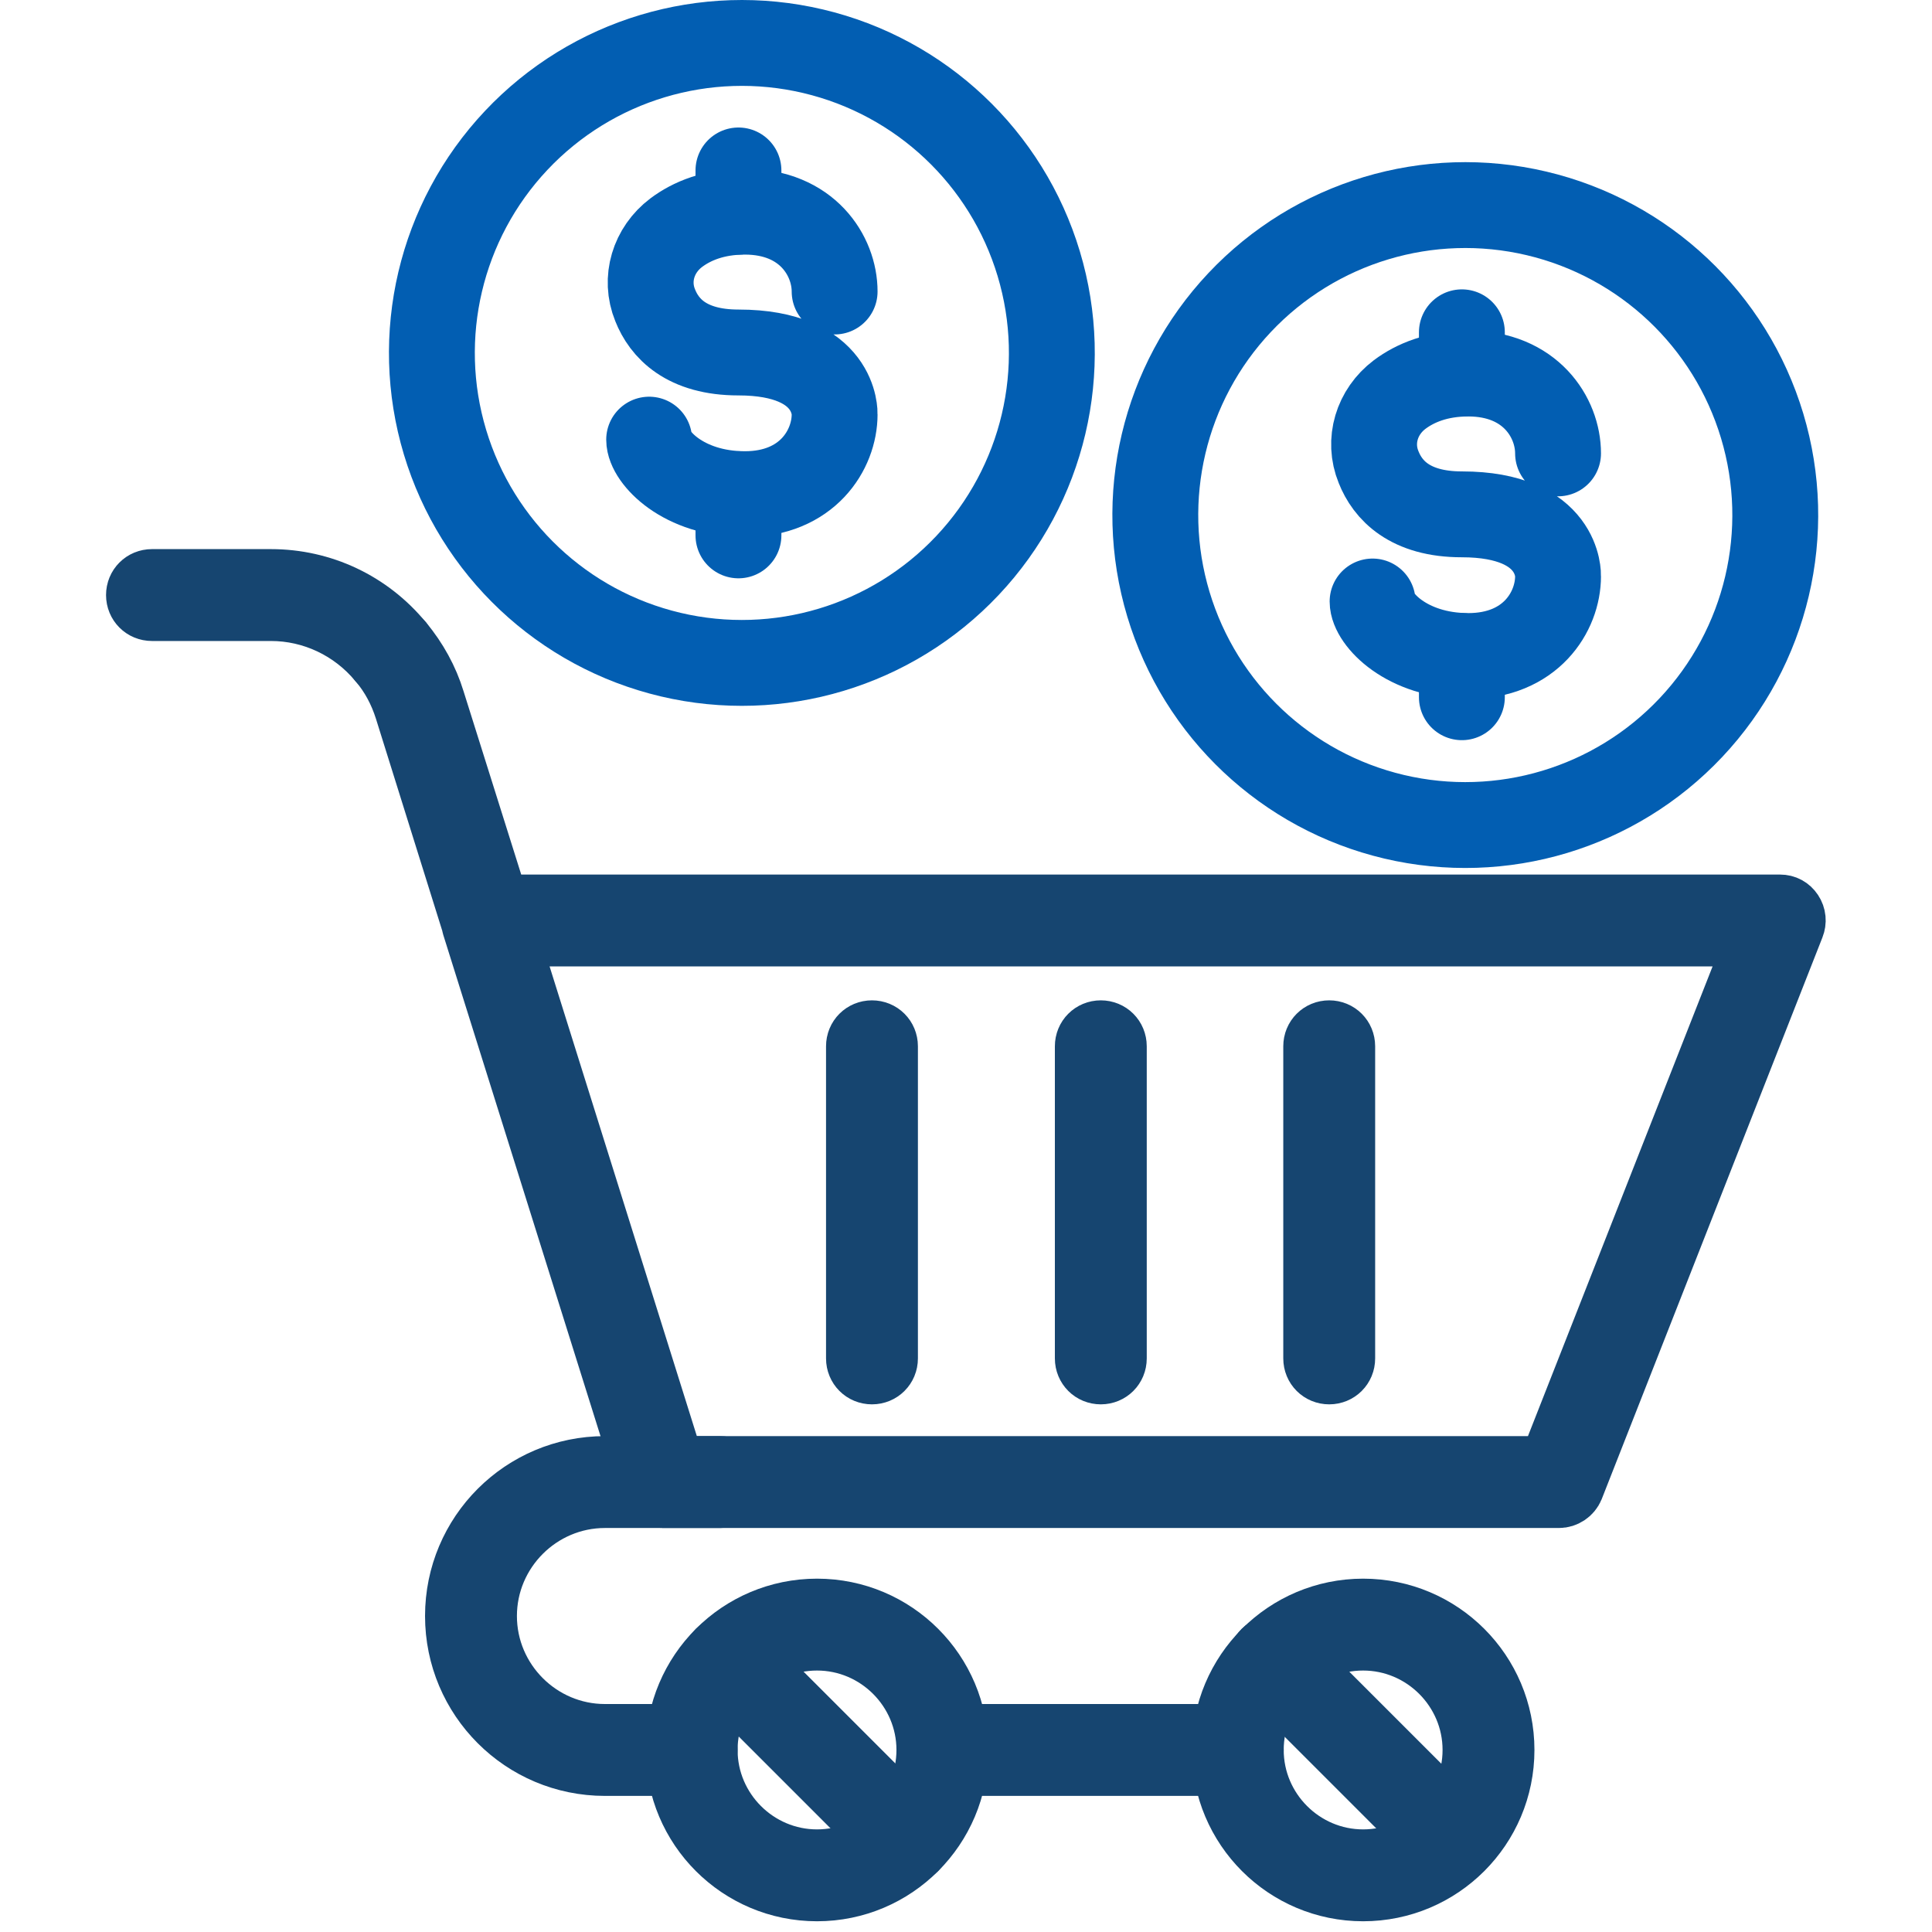 <?xml version="1.0" encoding="UTF-8"?>
<svg id="Layer_1" data-name="Layer 1" xmlns="http://www.w3.org/2000/svg" viewBox="0 0 45 45">
  <defs>
    <style>
      .cls-1 {
        fill: #164570;
        stroke: #164570;
        stroke-width: 1.5px;
      }

      .cls-1, .cls-2 {
        stroke-linecap: round;
        stroke-linejoin: round;
      }

      .cls-2 {
        fill: none;
        stroke: #025eb2;
        stroke-width: 2px;
      }
    </style>
  </defs>
  <g id="_4-_Increase_Average_Order_Value" data-name="4- Increase Average Order Value">
    <g>
      <g>
        <g>
          <path class="cls-1" d="M16.11,41.08h-2.02c-1.9,0-3.44-1.54-3.44-3.44s1.54-3.44,3.44-3.44h2.68c.18,0,.32.14.32.32s-.14.32-.32.32h-2.68c-1.54,0-2.8,1.26-2.8,2.8s1.26,2.8,2.8,2.8h2.02c.18,0,.32.14.32.32s-.14.32-.32.32Z"/>
          <path class="cls-1" d="M31.75,44c-1.79,0-3.24-1.45-3.24-3.24s1.45-3.24,3.24-3.24,3.24,1.45,3.24,3.24-1.45,3.24-3.24,3.24ZM31.75,38.16c-1.44,0-2.6,1.17-2.6,2.6s1.17,2.6,2.6,2.6,2.6-1.17,2.6-2.6-1.17-2.6-2.6-2.6Z"/>
          <path class="cls-1" d="M33.81,43.14c-.08,0-.16-.03-.23-.09l-4.13-4.13c-.12-.12-.12-.33,0-.45s.33-.12.45,0l4.13,4.13c.12.12.12.33,0,.45-.06.06-.14.09-.23.09Z"/>
          <path class="cls-1" d="M19.03,44c-1.79,0-3.24-1.45-3.24-3.24s1.45-3.24,3.24-3.24,3.24,1.45,3.24,3.24-1.45,3.24-3.24,3.24ZM19.03,38.16c-1.44,0-2.6,1.17-2.6,2.6s1.17,2.6,2.6,2.6,2.6-1.17,2.6-2.6-1.17-2.6-2.6-2.6Z"/>
          <path class="cls-1" d="M21.1,43.14c-.08,0-.16-.03-.23-.09l-4.13-4.13c-.12-.12-.12-.33,0-.45s.33-.12.45,0l4.13,4.13c.12.12.12.33,0,.45-.06.06-.14.09-.23.09Z"/>
        </g>
        <g>
          <path class="cls-1" d="M9.1,15.5c-.09,0-.18-.04-.25-.12-.63-.76-1.56-1.2-2.54-1.2h-2.77c-.18,0-.32-.14-.32-.32s.14-.32.32-.32h2.77c1.18,0,2.28.52,3.03,1.43.11.14.09.34-.04.45-.06.05-.13.07-.2.07Z"/>
          <path class="cls-1" d="M36.31,34.84H15.44c-.14,0-.26-.09-.3-.22l-4.1-13.07s0-.01,0-.02l-1.57-5.02c-.13-.41-.33-.79-.61-1.12-.11-.14-.09-.34.04-.45.14-.11.34-.09.45.04.33.4.58.85.73,1.34l1.51,4.8h29.87c.11,0,.2.05.26.14.06.09.07.2.03.3l-5.14,13.08c-.05.12-.17.2-.3.2ZM15.68,34.2h20.42l4.89-12.44H11.78l3.9,12.44Z"/>
        </g>
        <path class="cls-1" d="M28.83,41.08h-6.87c-.18,0-.32-.14-.32-.32s.14-.32.32-.32h6.87c.18,0,.32.14.32.32s-.14.32-.32.32Z"/>
      </g>
      <g>
        <path class="cls-1" d="M20.31,31.96c-.18,0-.32-.14-.32-.32v-7.27c0-.18.14-.32.32-.32s.32.14.32.32v7.27c0,.18-.14.32-.32.32Z"/>
        <path class="cls-1" d="M25.64,31.96c-.18,0-.32-.14-.32-.32v-7.27c0-.18.14-.32.32-.32s.32.14.32.32v7.27c0,.18-.14.32-.32.32Z"/>
        <path class="cls-1" d="M30.96,31.96c-.18,0-.32-.14-.32-.32v-7.27c0-.18.14-.32.32-.32s.32.14.32.32v7.27c0,.18-.14.32-.32.32Z"/>
      </g>
    </g>
    <g>
      <circle class="cls-2" cx="17.28" cy="8.22" r="7.22" transform="translate(5.31 23.15) rotate(-76.72)"/>
      <g>
        <path class="cls-2" d="M19.44,6.79c0-.83-.64-1.86-2.09-1.86-.72,0-1.24.22-1.6.49-.53.4-.74,1.08-.49,1.69.21.53.72,1.1,1.94,1.1,2.3,0,2.24,1.44,2.24,1.44,0,.83-.64,1.86-2.09,1.86s-2.23-.87-2.23-1.27"/>
        <line class="cls-2" x1="17.2" y1="4.93" x2="17.2" y2="3.97"/>
        <line class="cls-2" x1="17.2" y1="12.47" x2="17.2" y2="11.51"/>
      </g>
    </g>
    <g>
      <circle class="cls-2" cx="34.13" cy="11.99" r="7.22" transform="translate(14.62 42.46) rotate(-76.72)"/>
      <g>
        <path class="cls-2" d="M36.29,10.56c0-.83-.64-1.86-2.09-1.86-.72,0-1.24.22-1.6.49-.53.4-.74,1.08-.49,1.69.21.53.72,1.1,1.94,1.1,2.3,0,2.24,1.44,2.24,1.44,0,.83-.64,1.86-2.09,1.86s-2.23-.87-2.23-1.27"/>
        <line class="cls-2" x1="34.05" y1="8.7" x2="34.05" y2="7.74"/>
        <line class="cls-2" x1="34.05" y1="16.24" x2="34.05" y2="15.28"/>
      </g>
    </g>
  </g>
</svg>